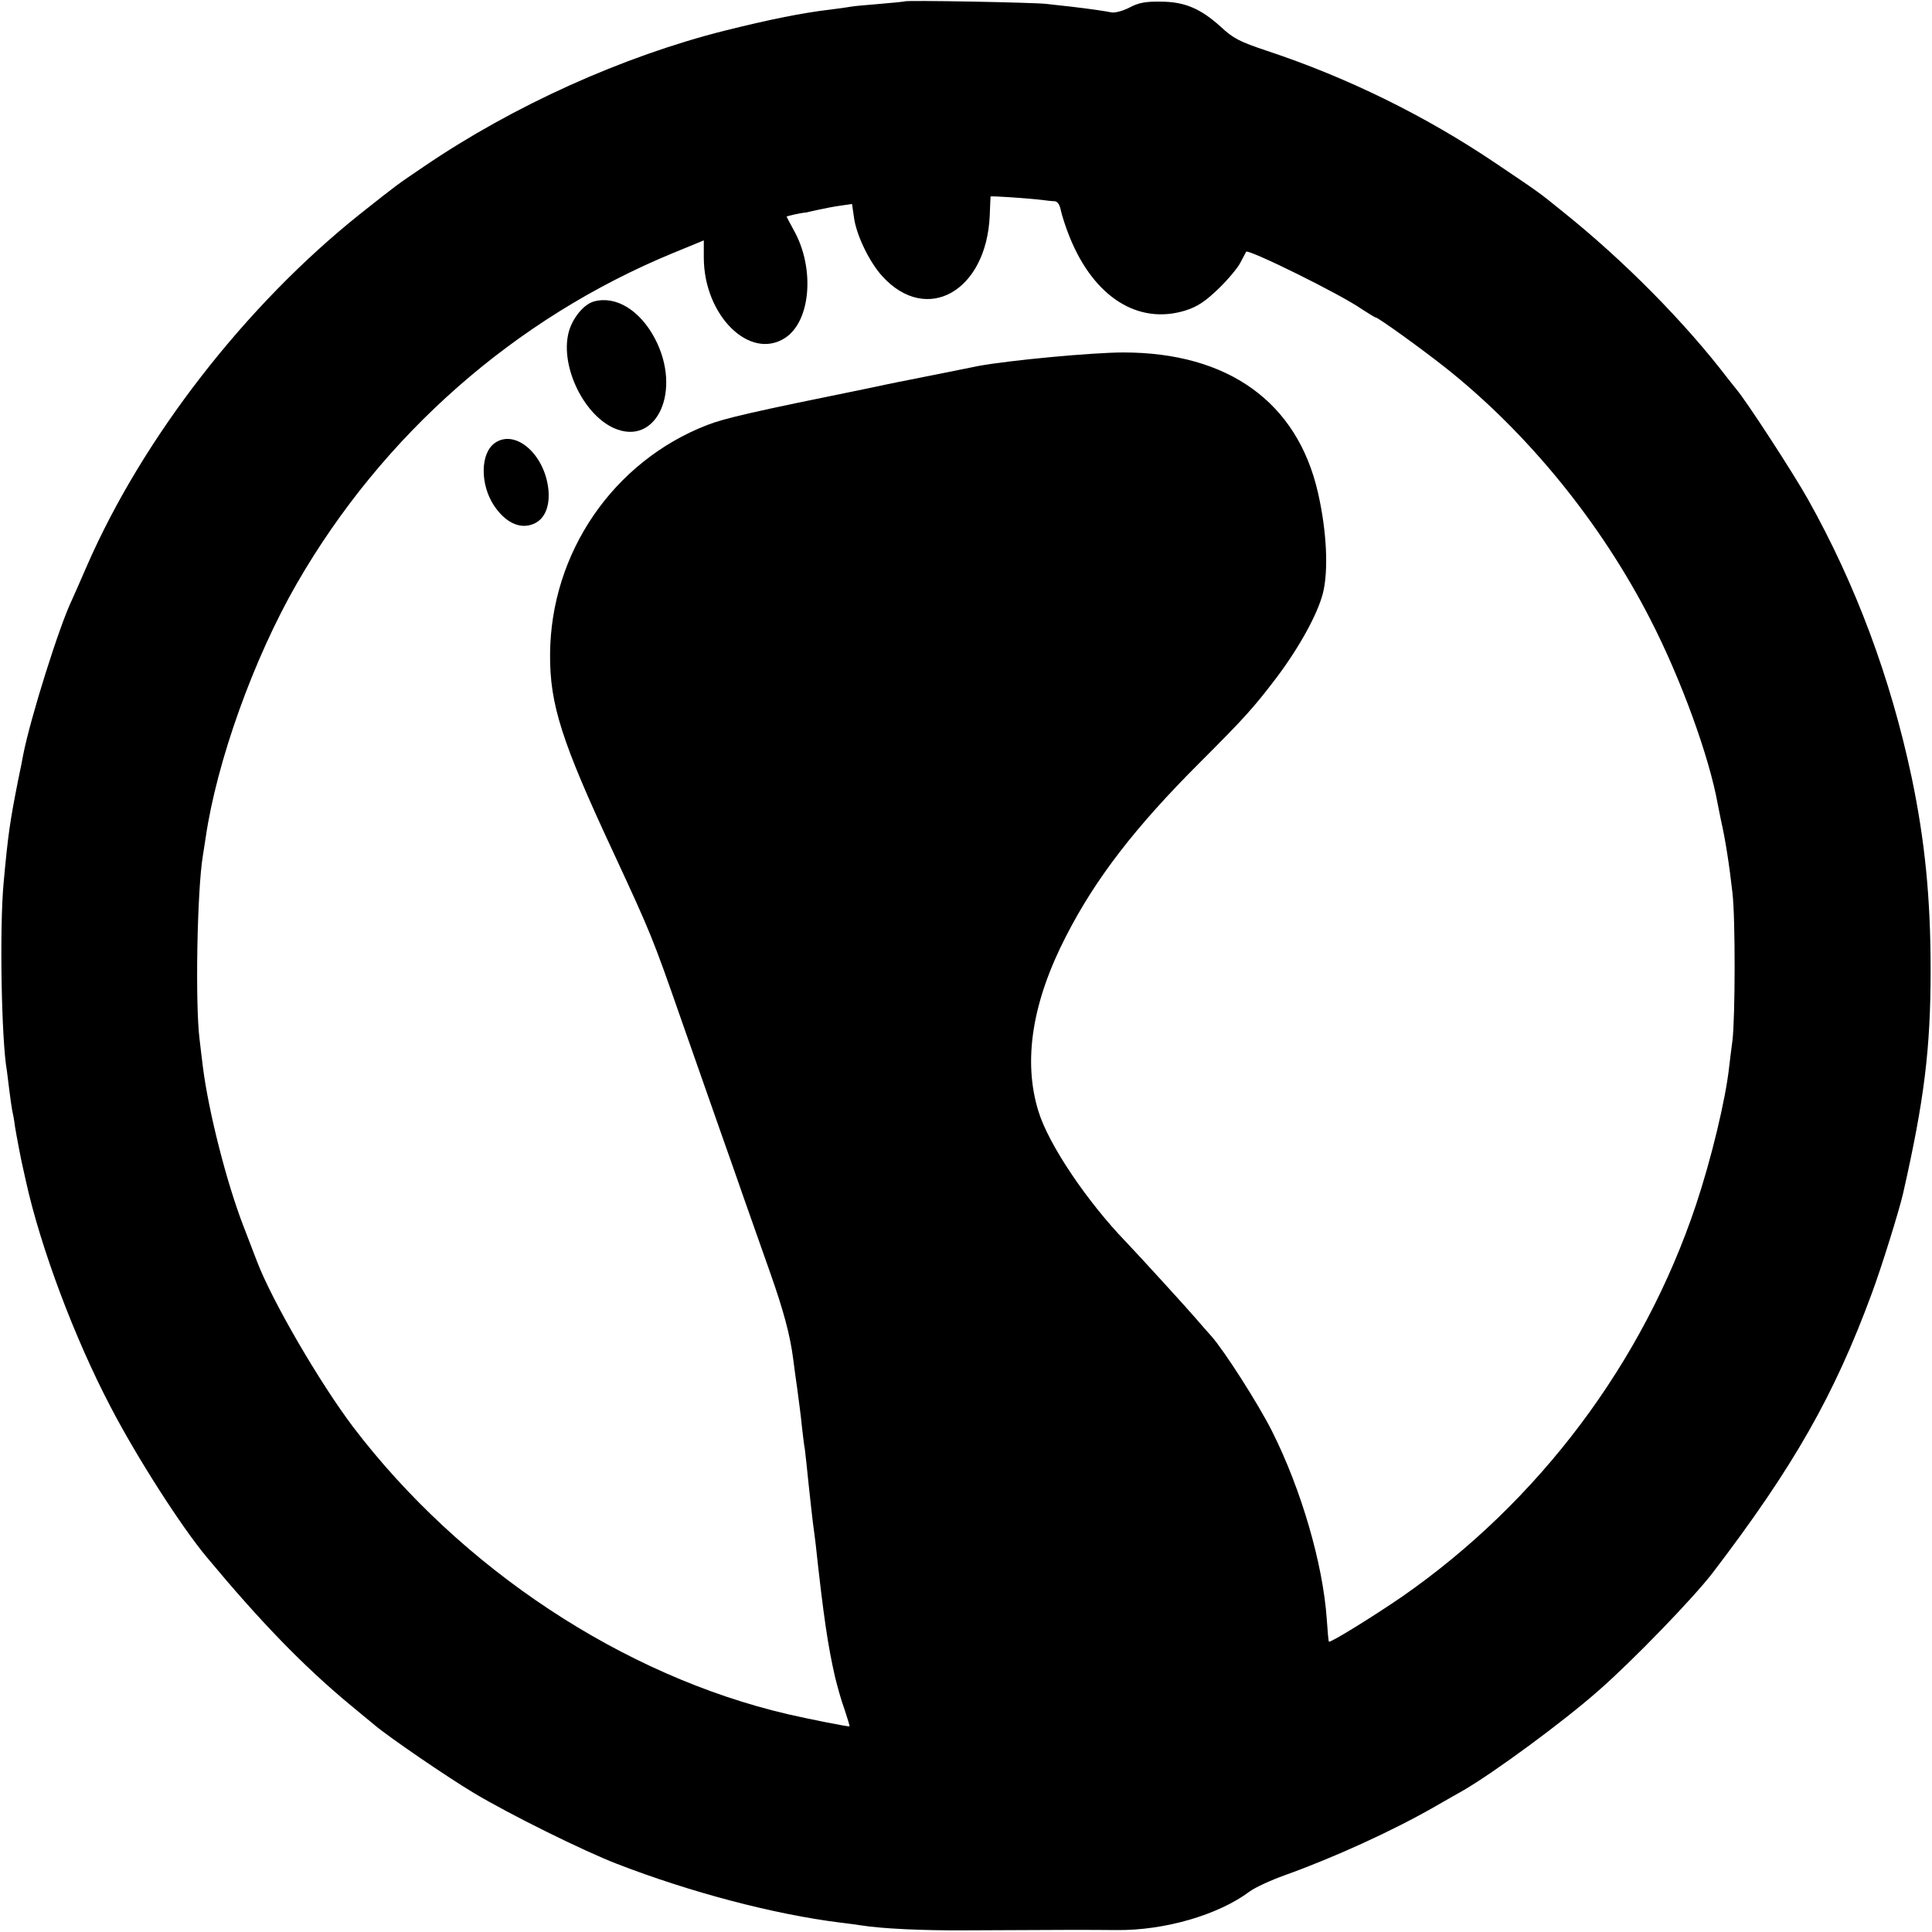 <?xml version="1.0" standalone="no"?>
<!DOCTYPE svg PUBLIC "-//W3C//DTD SVG 20010904//EN"
 "http://www.w3.org/TR/2001/REC-SVG-20010904/DTD/svg10.dtd">
<svg version="1.0" xmlns="http://www.w3.org/2000/svg"
 width="700pt" height="700pt" viewBox="0 0 700 700"
 preserveAspectRatio="xMidYMid meet">
<g transform="translate(0,700) scale(0.1,-0.1)"
fill="#000000" stroke="none">
<path d="M3278 6995 c-1 -1 -42 -5 -89 -9 -47 -4 -95 -8 -105 -10 -10 -2 -45
-7 -78 -11 -101 -12 -215 -35 -380 -76 -369 -93 -765 -271 -1091 -493 -103
-70 -87 -58 -230 -171 -415 -331 -787 -810 -990 -1275 -25 -58 -50 -114 -55
-125 -45 -93 -150 -427 -176 -560 -2 -11 -10 -54 -19 -95 -29 -147 -36 -194
-52 -370 -15 -162 -8 -569 12 -680 2 -14 6 -46 9 -72 3 -26 8 -58 10 -70 3
-13 8 -39 10 -58 5 -31 23 -127 30 -155 1 -5 6 -26 10 -45 53 -240 175 -566
306 -816 95 -183 257 -436 350 -547 193 -232 347 -391 515 -531 39 -32 80 -66
92 -76 52 -44 264 -189 361 -247 129 -77 393 -208 517 -256 266 -103 569 -183
810 -213 28 -3 61 -8 75 -10 75 -12 225 -19 375 -18 365 2 444 2 550 1 174 -2
370 55 483 140 19 14 75 40 125 58 179 64 394 162 547 250 36 21 81 46 100 57
111 64 363 249 491 362 124 108 346 338 414 427 294 385 441 644 577 1013 35
94 99 300 113 361 77 339 100 525 100 810 0 264 -21 471 -69 700 -76 358 -202
697 -376 1007 -54 96 -221 353 -259 398 -11 14 -24 30 -28 35 -157 206 -378
430 -603 610 -84 68 -81 66 -240 173 -256 173 -540 312 -830 408 -99 33 -122
45 -167 87 -73 66 -131 91 -218 91 -54 1 -80 -4 -112 -21 -23 -12 -52 -20 -65
-18 -26 5 -71 12 -148 21 -30 3 -71 8 -90 10 -42 5 -507 14 -512 9z m502 -720
c14 -2 32 -4 41 -4 11 -1 19 -13 23 -35 4 -18 18 -62 32 -96 88 -217 248 -318
419 -265 44 14 72 33 120 79 35 34 71 77 80 96 10 19 19 36 20 38 9 10 342
-154 419 -208 25 -16 47 -30 50 -30 9 0 167 -114 253 -182 299 -237 564 -563
743 -913 110 -214 213 -496 244 -670 3 -16 8 -41 11 -55 16 -69 31 -166 42
-265 11 -93 10 -453 0 -535 -5 -36 -10 -79 -12 -96 -13 -119 -65 -334 -120
-499 -191 -572 -569 -1075 -1065 -1420 -105 -72 -260 -168 -265 -163 -2 2 -5
39 -8 83 -14 199 -92 468 -198 679 -49 98 -175 295 -221 346 -13 14 -38 43
-57 65 -29 34 -206 228 -251 275 -142 147 -282 355 -318 475 -56 182 -22 396
101 634 107 209 251 395 482 626 163 163 195 198 281 311 81 108 147 227 167
304 21 83 14 227 -18 366 -75 327 -325 507 -705 507 -110 0 -411 -28 -525 -49
-20 -4 -247 -50 -295 -59 -14 -3 -59 -12 -100 -21 -428 -87 -523 -109 -588
-134 -340 -132 -567 -463 -569 -831 -1 -181 41 -314 230 -719 134 -289 142
-308 242 -595 48 -137 112 -320 142 -405 30 -85 72 -204 93 -265 21 -60 62
-175 90 -255 49 -139 73 -228 84 -315 3 -22 9 -71 15 -110 5 -38 13 -97 16
-130 4 -33 8 -71 11 -85 2 -14 8 -72 14 -130 6 -58 13 -118 15 -135 2 -16 7
-51 10 -77 29 -268 45 -372 70 -482 8 -33 23 -88 35 -120 11 -33 19 -60 18
-61 -3 -2 -145 26 -223 44 -597 139 -1184 527 -1575 1040 -123 163 -295 459
-349 601 -7 19 -29 75 -48 125 -62 159 -128 420 -148 580 -3 22 -8 67 -12 100
-16 127 -9 538 12 665 2 14 7 42 10 64 40 276 174 650 330 921 311 540 791
962 1363 1198 l112 46 0 -62 c0 -210 167 -375 295 -291 93 61 108 253 31 390
-14 26 -26 48 -26 49 0 2 52 14 70 15 3 1 23 5 45 10 22 5 59 12 81 15 l41 6
7 -48 c8 -63 55 -161 102 -213 161 -178 378 -56 390 219 1 36 3 67 3 69 1 3
145 -7 191 -13z"/>
<path d="M2153 5908 c-35 -9 -74 -54 -90 -103 -38 -119 46 -304 161 -356 155
-69 249 136 148 326 -54 101 -140 154 -219 133z"/>
<path d="M1793 5395 c-53 -37 -54 -150 -3 -227 41 -61 93 -86 141 -67 42 16
62 63 56 125 -13 128 -120 221 -194 169z"/>
</g>
</svg>
